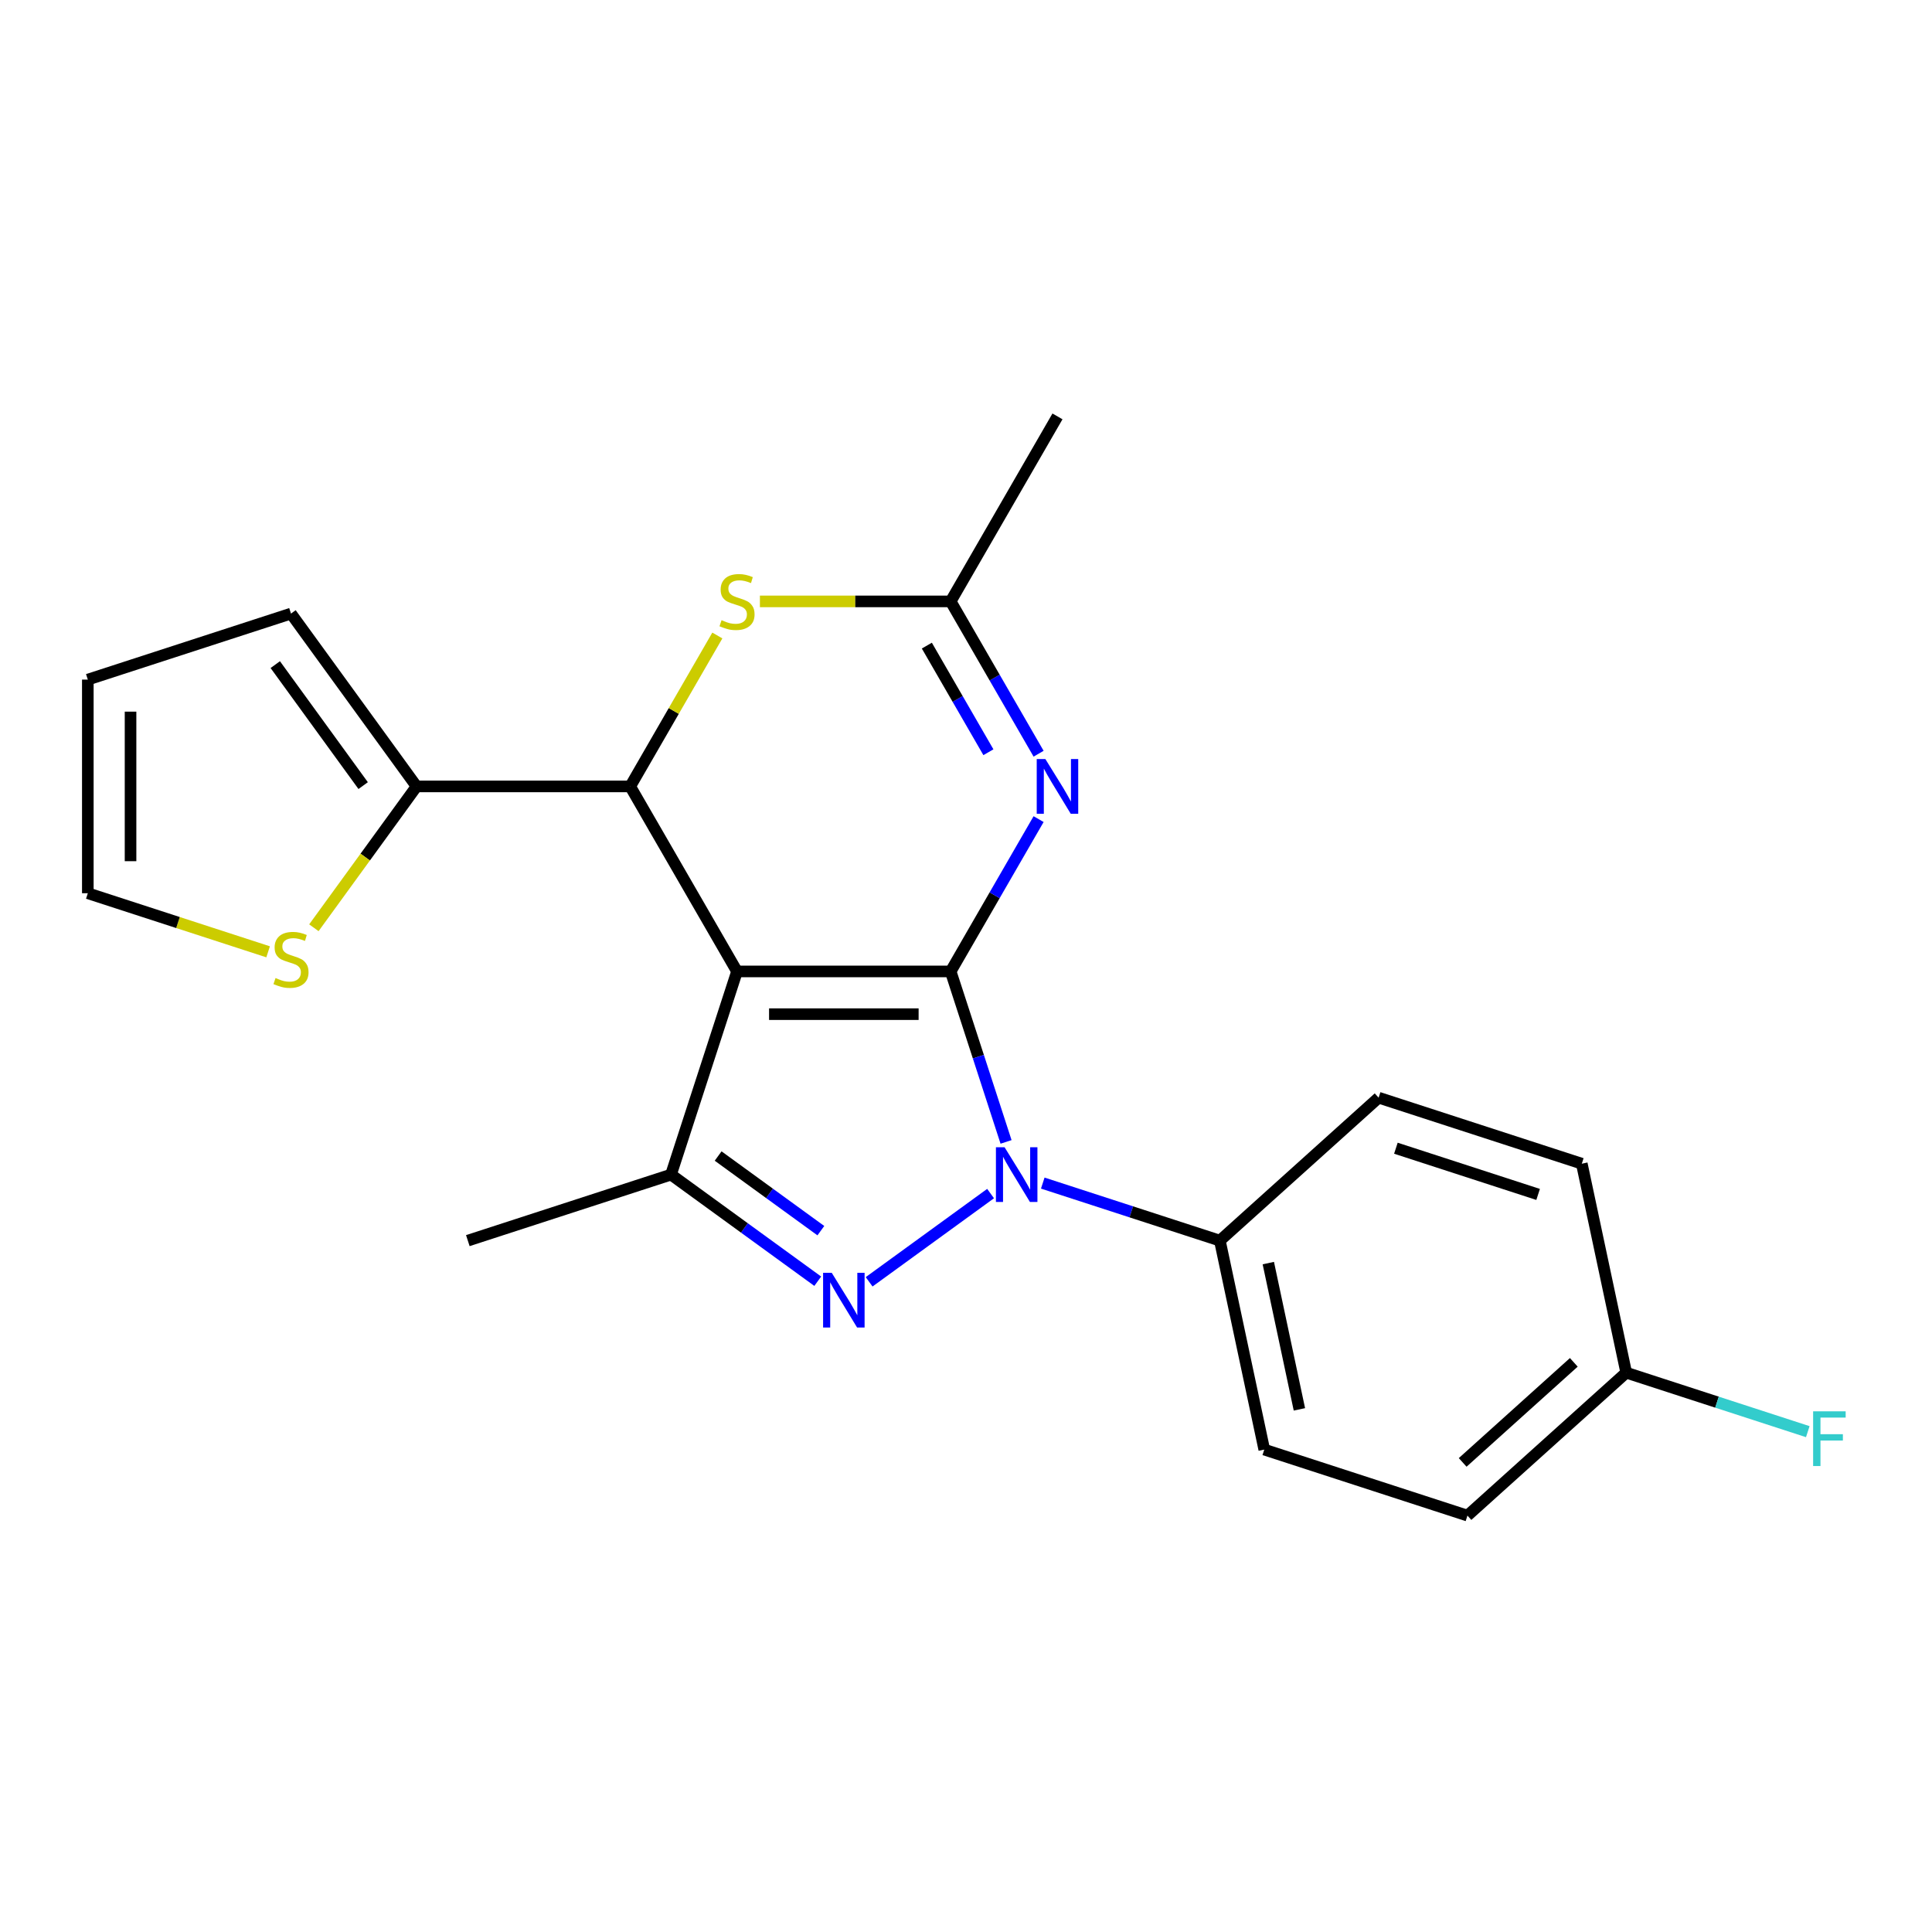 <?xml version='1.0' encoding='iso-8859-1'?>
<svg version='1.1' baseProfile='full'
              xmlns='http://www.w3.org/2000/svg'
                      xmlns:rdkit='http://www.rdkit.org/xml'
                      xmlns:xlink='http://www.w3.org/1999/xlink'
                  xml:space='preserve'
width='1000px' height='1000px' viewBox='0 0 1000 1000'>
<!-- END OF HEADER -->
<rect style='opacity:1.0;fill:#FFFFFF;stroke:none' width='1000' height='1000' x='0' y='0'> </rect>
<path class='bond-0' d='M 492.059,502.811 L 381.482,502.811' style='fill:none;fill-rule:evenodd;stroke:#000000;stroke-width:6px;stroke-linecap:butt;stroke-linejoin:miter;stroke-opacity:1' />
<path class='bond-0' d='M 475.473,524.926 L 398.069,524.926' style='fill:none;fill-rule:evenodd;stroke:#000000;stroke-width:6px;stroke-linecap:butt;stroke-linejoin:miter;stroke-opacity:1' />
<path class='bond-1' d='M 492.059,502.811 L 506.395,546.931' style='fill:none;fill-rule:evenodd;stroke:#000000;stroke-width:6px;stroke-linecap:butt;stroke-linejoin:miter;stroke-opacity:1' />
<path class='bond-1' d='M 506.395,546.931 L 520.731,591.052' style='fill:none;fill-rule:evenodd;stroke:#0000FF;stroke-width:6px;stroke-linecap:butt;stroke-linejoin:miter;stroke-opacity:1' />
<path class='bond-3' d='M 492.059,502.811 L 514.818,463.392' style='fill:none;fill-rule:evenodd;stroke:#000000;stroke-width:6px;stroke-linecap:butt;stroke-linejoin:miter;stroke-opacity:1' />
<path class='bond-3' d='M 514.818,463.392 L 537.577,423.972' style='fill:none;fill-rule:evenodd;stroke:#0000FF;stroke-width:6px;stroke-linecap:butt;stroke-linejoin:miter;stroke-opacity:1' />
<path class='bond-4' d='M 381.482,502.811 L 326.193,407.048' style='fill:none;fill-rule:evenodd;stroke:#000000;stroke-width:6px;stroke-linecap:butt;stroke-linejoin:miter;stroke-opacity:1' />
<path class='bond-5' d='M 381.482,502.811 L 347.312,607.976' style='fill:none;fill-rule:evenodd;stroke:#000000;stroke-width:6px;stroke-linecap:butt;stroke-linejoin:miter;stroke-opacity:1' />
<path class='bond-2' d='M 512.725,617.788 L 449.858,663.464' style='fill:none;fill-rule:evenodd;stroke:#0000FF;stroke-width:6px;stroke-linecap:butt;stroke-linejoin:miter;stroke-opacity:1' />
<path class='bond-9' d='M 539.734,612.364 L 585.565,627.255' style='fill:none;fill-rule:evenodd;stroke:#0000FF;stroke-width:6px;stroke-linecap:butt;stroke-linejoin:miter;stroke-opacity:1' />
<path class='bond-9' d='M 585.565,627.255 L 631.395,642.147' style='fill:none;fill-rule:evenodd;stroke:#000000;stroke-width:6px;stroke-linecap:butt;stroke-linejoin:miter;stroke-opacity:1' />
<path class='bond-22' d='M 423.266,663.16 L 385.289,635.568' style='fill:none;fill-rule:evenodd;stroke:#0000FF;stroke-width:6px;stroke-linecap:butt;stroke-linejoin:miter;stroke-opacity:1' />
<path class='bond-22' d='M 385.289,635.568 L 347.312,607.976' style='fill:none;fill-rule:evenodd;stroke:#000000;stroke-width:6px;stroke-linecap:butt;stroke-linejoin:miter;stroke-opacity:1' />
<path class='bond-22' d='M 424.872,636.991 L 398.288,617.677' style='fill:none;fill-rule:evenodd;stroke:#0000FF;stroke-width:6px;stroke-linecap:butt;stroke-linejoin:miter;stroke-opacity:1' />
<path class='bond-22' d='M 398.288,617.677 L 371.704,598.362' style='fill:none;fill-rule:evenodd;stroke:#000000;stroke-width:6px;stroke-linecap:butt;stroke-linejoin:miter;stroke-opacity:1' />
<path class='bond-7' d='M 537.577,390.123 L 514.818,350.704' style='fill:none;fill-rule:evenodd;stroke:#0000FF;stroke-width:6px;stroke-linecap:butt;stroke-linejoin:miter;stroke-opacity:1' />
<path class='bond-7' d='M 514.818,350.704 L 492.059,311.285' style='fill:none;fill-rule:evenodd;stroke:#000000;stroke-width:6px;stroke-linecap:butt;stroke-linejoin:miter;stroke-opacity:1' />
<path class='bond-7' d='M 511.597,389.355 L 495.666,361.762' style='fill:none;fill-rule:evenodd;stroke:#0000FF;stroke-width:6px;stroke-linecap:butt;stroke-linejoin:miter;stroke-opacity:1' />
<path class='bond-7' d='M 495.666,361.762 L 479.734,334.168' style='fill:none;fill-rule:evenodd;stroke:#000000;stroke-width:6px;stroke-linecap:butt;stroke-linejoin:miter;stroke-opacity:1' />
<path class='bond-8' d='M 326.193,407.048 L 215.616,407.048' style='fill:none;fill-rule:evenodd;stroke:#000000;stroke-width:6px;stroke-linecap:butt;stroke-linejoin:miter;stroke-opacity:1' />
<path class='bond-23' d='M 326.193,407.048 L 348.744,367.989' style='fill:none;fill-rule:evenodd;stroke:#000000;stroke-width:6px;stroke-linecap:butt;stroke-linejoin:miter;stroke-opacity:1' />
<path class='bond-23' d='M 348.744,367.989 L 371.295,328.929' style='fill:none;fill-rule:evenodd;stroke:#CCCC00;stroke-width:6px;stroke-linecap:butt;stroke-linejoin:miter;stroke-opacity:1' />
<path class='bond-17' d='M 347.312,607.976 L 242.146,642.147' style='fill:none;fill-rule:evenodd;stroke:#000000;stroke-width:6px;stroke-linecap:butt;stroke-linejoin:miter;stroke-opacity:1' />
<path class='bond-6' d='M 393.326,311.285 L 442.693,311.285' style='fill:none;fill-rule:evenodd;stroke:#CCCC00;stroke-width:6px;stroke-linecap:butt;stroke-linejoin:miter;stroke-opacity:1' />
<path class='bond-6' d='M 442.693,311.285 L 492.059,311.285' style='fill:none;fill-rule:evenodd;stroke:#000000;stroke-width:6px;stroke-linecap:butt;stroke-linejoin:miter;stroke-opacity:1' />
<path class='bond-21' d='M 492.059,311.285 L 547.348,215.522' style='fill:none;fill-rule:evenodd;stroke:#000000;stroke-width:6px;stroke-linecap:butt;stroke-linejoin:miter;stroke-opacity:1' />
<path class='bond-10' d='M 215.616,407.048 L 189.04,443.626' style='fill:none;fill-rule:evenodd;stroke:#000000;stroke-width:6px;stroke-linecap:butt;stroke-linejoin:miter;stroke-opacity:1' />
<path class='bond-10' d='M 189.04,443.626 L 162.464,480.204' style='fill:none;fill-rule:evenodd;stroke:#CCCC00;stroke-width:6px;stroke-linecap:butt;stroke-linejoin:miter;stroke-opacity:1' />
<path class='bond-11' d='M 215.616,407.048 L 150.62,317.589' style='fill:none;fill-rule:evenodd;stroke:#000000;stroke-width:6px;stroke-linecap:butt;stroke-linejoin:miter;stroke-opacity:1' />
<path class='bond-11' d='M 187.975,406.628 L 142.478,344.007' style='fill:none;fill-rule:evenodd;stroke:#000000;stroke-width:6px;stroke-linecap:butt;stroke-linejoin:miter;stroke-opacity:1' />
<path class='bond-14' d='M 631.395,642.147 L 654.386,750.308' style='fill:none;fill-rule:evenodd;stroke:#000000;stroke-width:6px;stroke-linecap:butt;stroke-linejoin:miter;stroke-opacity:1' />
<path class='bond-14' d='M 656.476,653.773 L 672.569,729.485' style='fill:none;fill-rule:evenodd;stroke:#000000;stroke-width:6px;stroke-linecap:butt;stroke-linejoin:miter;stroke-opacity:1' />
<path class='bond-15' d='M 631.395,642.147 L 713.57,568.156' style='fill:none;fill-rule:evenodd;stroke:#000000;stroke-width:6px;stroke-linecap:butt;stroke-linejoin:miter;stroke-opacity:1' />
<path class='bond-12' d='M 138.776,492.658 L 92.115,477.498' style='fill:none;fill-rule:evenodd;stroke:#CCCC00;stroke-width:6px;stroke-linecap:butt;stroke-linejoin:miter;stroke-opacity:1' />
<path class='bond-12' d='M 92.115,477.498 L 45.455,462.337' style='fill:none;fill-rule:evenodd;stroke:#000000;stroke-width:6px;stroke-linecap:butt;stroke-linejoin:miter;stroke-opacity:1' />
<path class='bond-13' d='M 150.62,317.589 L 45.455,351.759' style='fill:none;fill-rule:evenodd;stroke:#000000;stroke-width:6px;stroke-linecap:butt;stroke-linejoin:miter;stroke-opacity:1' />
<path class='bond-25' d='M 45.455,462.337 L 45.455,351.759' style='fill:none;fill-rule:evenodd;stroke:#000000;stroke-width:6px;stroke-linecap:butt;stroke-linejoin:miter;stroke-opacity:1' />
<path class='bond-25' d='M 67.57,445.75 L 67.57,368.346' style='fill:none;fill-rule:evenodd;stroke:#000000;stroke-width:6px;stroke-linecap:butt;stroke-linejoin:miter;stroke-opacity:1' />
<path class='bond-18' d='M 654.386,750.308 L 759.551,784.478' style='fill:none;fill-rule:evenodd;stroke:#000000;stroke-width:6px;stroke-linecap:butt;stroke-linejoin:miter;stroke-opacity:1' />
<path class='bond-19' d='M 713.57,568.156 L 818.736,602.326' style='fill:none;fill-rule:evenodd;stroke:#000000;stroke-width:6px;stroke-linecap:butt;stroke-linejoin:miter;stroke-opacity:1' />
<path class='bond-19' d='M 722.511,594.314 L 796.127,618.234' style='fill:none;fill-rule:evenodd;stroke:#000000;stroke-width:6px;stroke-linecap:butt;stroke-linejoin:miter;stroke-opacity:1' />
<path class='bond-16' d='M 841.726,710.487 L 818.736,602.326' style='fill:none;fill-rule:evenodd;stroke:#000000;stroke-width:6px;stroke-linecap:butt;stroke-linejoin:miter;stroke-opacity:1' />
<path class='bond-20' d='M 841.726,710.487 L 888.717,725.755' style='fill:none;fill-rule:evenodd;stroke:#000000;stroke-width:6px;stroke-linecap:butt;stroke-linejoin:miter;stroke-opacity:1' />
<path class='bond-20' d='M 888.717,725.755 L 935.707,741.023' style='fill:none;fill-rule:evenodd;stroke:#33CCCC;stroke-width:6px;stroke-linecap:butt;stroke-linejoin:miter;stroke-opacity:1' />
<path class='bond-24' d='M 841.726,710.487 L 759.551,784.478' style='fill:none;fill-rule:evenodd;stroke:#000000;stroke-width:6px;stroke-linecap:butt;stroke-linejoin:miter;stroke-opacity:1' />
<path class='bond-24' d='M 814.602,705.151 L 757.079,756.944' style='fill:none;fill-rule:evenodd;stroke:#000000;stroke-width:6px;stroke-linecap:butt;stroke-linejoin:miter;stroke-opacity:1' />
<path  class='atom-2' d='M 519.97 593.816
L 529.25 608.816
Q 530.17 610.296, 531.65 612.976
Q 533.13 615.656, 533.21 615.816
L 533.21 593.816
L 536.97 593.816
L 536.97 622.136
L 533.09 622.136
L 523.13 605.736
Q 521.97 603.816, 520.73 601.616
Q 519.53 599.416, 519.17 598.736
L 519.17 622.136
L 515.49 622.136
L 515.49 593.816
L 519.97 593.816
' fill='#0000FF'/>
<path  class='atom-3' d='M 430.511 658.812
L 439.791 673.812
Q 440.711 675.292, 442.191 677.972
Q 443.671 680.652, 443.751 680.812
L 443.751 658.812
L 447.511 658.812
L 447.511 687.132
L 443.631 687.132
L 433.671 670.732
Q 432.511 668.812, 431.271 666.612
Q 430.071 664.412, 429.711 663.732
L 429.711 687.132
L 426.031 687.132
L 426.031 658.812
L 430.511 658.812
' fill='#0000FF'/>
<path  class='atom-4' d='M 541.088 392.888
L 550.368 407.888
Q 551.288 409.368, 552.768 412.048
Q 554.248 414.728, 554.328 414.888
L 554.328 392.888
L 558.088 392.888
L 558.088 421.208
L 554.208 421.208
L 544.248 404.808
Q 543.088 402.888, 541.848 400.688
Q 540.648 398.488, 540.288 397.808
L 540.288 421.208
L 536.608 421.208
L 536.608 392.888
L 541.088 392.888
' fill='#0000FF'/>
<path  class='atom-7' d='M 373.482 321.005
Q 373.802 321.125, 375.122 321.685
Q 376.442 322.245, 377.882 322.605
Q 379.362 322.925, 380.802 322.925
Q 383.482 322.925, 385.042 321.645
Q 386.602 320.325, 386.602 318.045
Q 386.602 316.485, 385.802 315.525
Q 385.042 314.565, 383.842 314.045
Q 382.642 313.525, 380.642 312.925
Q 378.122 312.165, 376.602 311.445
Q 375.122 310.725, 374.042 309.205
Q 373.002 307.685, 373.002 305.125
Q 373.002 301.565, 375.402 299.365
Q 377.842 297.165, 382.642 297.165
Q 385.922 297.165, 389.642 298.725
L 388.722 301.805
Q 385.322 300.405, 382.762 300.405
Q 380.002 300.405, 378.482 301.565
Q 376.962 302.685, 377.002 304.645
Q 377.002 306.165, 377.762 307.085
Q 378.562 308.005, 379.682 308.525
Q 380.842 309.045, 382.762 309.645
Q 385.322 310.445, 386.842 311.245
Q 388.362 312.045, 389.442 313.685
Q 390.562 315.285, 390.562 318.045
Q 390.562 321.965, 387.922 324.085
Q 385.322 326.165, 380.962 326.165
Q 378.442 326.165, 376.522 325.605
Q 374.642 325.085, 372.402 324.165
L 373.482 321.005
' fill='#CCCC00'/>
<path  class='atom-11' d='M 142.62 506.227
Q 142.94 506.347, 144.26 506.907
Q 145.58 507.467, 147.02 507.827
Q 148.5 508.147, 149.94 508.147
Q 152.62 508.147, 154.18 506.867
Q 155.74 505.547, 155.74 503.267
Q 155.74 501.707, 154.94 500.747
Q 154.18 499.787, 152.98 499.267
Q 151.78 498.747, 149.78 498.147
Q 147.26 497.387, 145.74 496.667
Q 144.26 495.947, 143.18 494.427
Q 142.14 492.907, 142.14 490.347
Q 142.14 486.787, 144.54 484.587
Q 146.98 482.387, 151.78 482.387
Q 155.06 482.387, 158.78 483.947
L 157.86 487.027
Q 154.46 485.627, 151.9 485.627
Q 149.14 485.627, 147.62 486.787
Q 146.1 487.907, 146.14 489.867
Q 146.14 491.387, 146.9 492.307
Q 147.7 493.227, 148.82 493.747
Q 149.98 494.267, 151.9 494.867
Q 154.46 495.667, 155.98 496.467
Q 157.5 497.267, 158.58 498.907
Q 159.7 500.507, 159.7 503.267
Q 159.7 507.187, 157.06 509.307
Q 154.46 511.387, 150.1 511.387
Q 147.58 511.387, 145.66 510.827
Q 143.78 510.307, 141.54 509.387
L 142.62 506.227
' fill='#CCCC00'/>
<path  class='atom-21' d='M 938.471 730.497
L 955.311 730.497
L 955.311 733.737
L 942.271 733.737
L 942.271 742.337
L 953.871 742.337
L 953.871 745.617
L 942.271 745.617
L 942.271 758.817
L 938.471 758.817
L 938.471 730.497
' fill='#33CCCC'/>
</svg>
